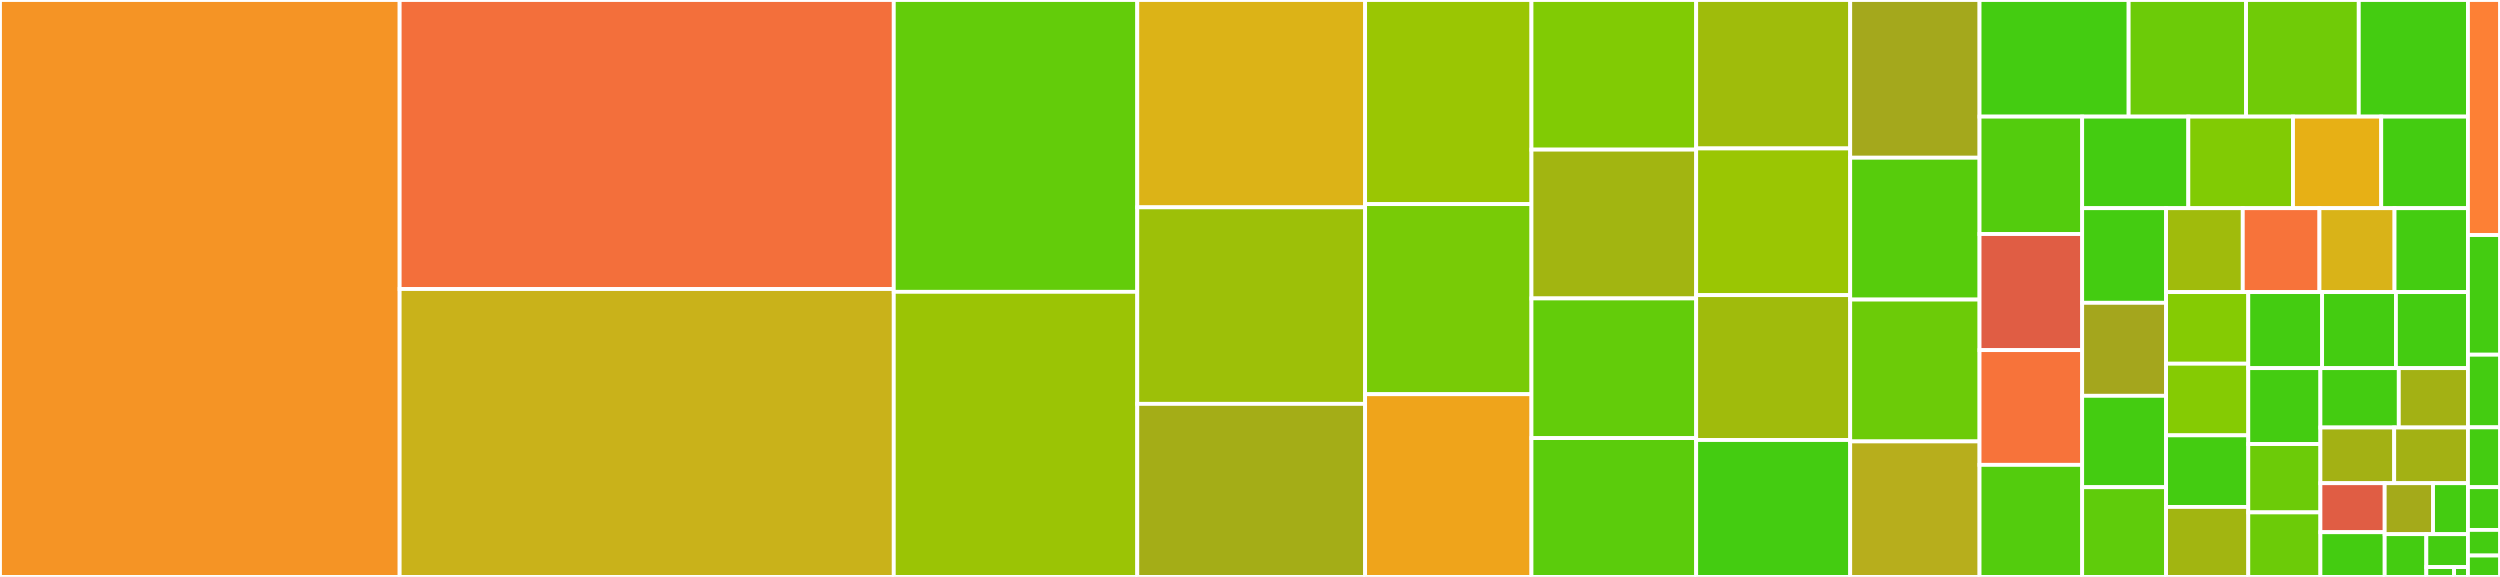 <svg baseProfile="full" width="650" height="150" viewBox="0 0 650 150" version="1.1"
xmlns="http://www.w3.org/2000/svg" xmlns:ev="http://www.w3.org/2001/xml-events"
xmlns:xlink="http://www.w3.org/1999/xlink">

<rect x="0" y="0" width="650" height="150" fill="#333333" stroke="none"/>

<style>rect.s{mask:url(#mask);}</style>
<defs>
  <pattern id="white" width="4" height="4" patternUnits="userSpaceOnUse" patternTransform="rotate(45)">
    <rect width="2" height="2" transform="translate(0,0)" fill="white"></rect>
  </pattern>
  <mask id="mask">
    <rect x="0" y="0" width="100%" height="100%" fill="url(#white)"></rect>
  </mask>
</defs>

<rect x="0" y="0" width="103.911" height="150.0" fill="#f59425" stroke="white" stroke-width="1" class=" tooltipped" data-content="src/parser_urdf.cc"><title>src/parser_urdf.cc</title></rect>
<rect x="103.911" y="0" width="128.47" height="75.144" fill="#f36f3b" stroke="white" stroke-width="1" class=" tooltipped" data-content="src/FrameSemantics.cc"><title>src/FrameSemantics.cc</title></rect>
<rect x="103.911" y="75.144" width="128.47" height="74.856" fill="#c9b21a" stroke="white" stroke-width="1" class=" tooltipped" data-content="src/parser.cc"><title>src/parser.cc</title></rect>
<rect x="232.381" y="0" width="63.309" height="75.877" fill="#63cc0a" stroke="white" stroke-width="1" class=" tooltipped" data-content="src/Element.cc"><title>src/Element.cc</title></rect>
<rect x="232.381" y="75.877" width="63.309" height="74.123" fill="#9bc405" stroke="white" stroke-width="1" class=" tooltipped" data-content="src/Converter.cc"><title>src/Converter.cc</title></rect>
<rect x="295.69" y="0" width="59.237" height="53.906" fill="#dcb317" stroke="white" stroke-width="1" class=" tooltipped" data-content="src/Camera.cc"><title>src/Camera.cc</title></rect>
<rect x="295.69" y="53.906" width="59.237" height="51.094" fill="#9dc008" stroke="white" stroke-width="1" class=" tooltipped" data-content="src/Param.cc"><title>src/Param.cc</title></rect>
<rect x="295.69" y="105.0" width="59.237" height="45" fill="#a4ad17" stroke="white" stroke-width="1" class=" tooltipped" data-content="src/Model.cc"><title>src/Model.cc</title></rect>
<rect x="354.927" y="0" width="43.255" height="53.067" fill="#9ac603" stroke="white" stroke-width="1" class=" tooltipped" data-content="src/Actor.cc"><title>src/Actor.cc</title></rect>
<rect x="354.927" y="53.067" width="43.255" height="49.429" fill="#78cb06" stroke="white" stroke-width="1" class=" tooltipped" data-content="src/World.cc"><title>src/World.cc</title></rect>
<rect x="354.927" y="102.496" width="43.255" height="47.504" fill="#efa41b" stroke="white" stroke-width="1" class=" tooltipped" data-content="src/Sensor.cc"><title>src/Sensor.cc</title></rect>
<rect x="398.182" y="0" width="42.823" height="38.905" fill="#81cb04" stroke="white" stroke-width="1" class=" tooltipped" data-content="src/Link.cc"><title>src/Link.cc</title></rect>
<rect x="398.182" y="38.905" width="42.823" height="38.689" fill="#a2b511" stroke="white" stroke-width="1" class=" tooltipped" data-content="src/ParticleEmitter.cc"><title>src/ParticleEmitter.cc</title></rect>
<rect x="398.182" y="77.594" width="42.823" height="36.311" fill="#63cc0a" stroke="white" stroke-width="1" class=" tooltipped" data-content="src/Joint.cc"><title>src/Joint.cc</title></rect>
<rect x="398.182" y="113.905" width="42.823" height="36.095" fill="#5bcc0c" stroke="white" stroke-width="1" class=" tooltipped" data-content="src/Pbr.cc"><title>src/Pbr.cc</title></rect>
<rect x="441.005" y="0" width="40.047" height="38.598" fill="#9fbc0b" stroke="white" stroke-width="1" class=" tooltipped" data-content="src/Root.cc"><title>src/Root.cc</title></rect>
<rect x="441.005" y="38.598" width="40.047" height="38.136" fill="#9ac603" stroke="white" stroke-width="1" class=" tooltipped" data-content="src/SDF.cc"><title>src/SDF.cc</title></rect>
<rect x="441.005" y="76.733" width="40.047" height="37.673" fill="#a0bb0c" stroke="white" stroke-width="1" class=" tooltipped" data-content="src/Light.cc"><title>src/Light.cc</title></rect>
<rect x="441.005" y="114.407" width="40.047" height="35.593" fill="#4c1" stroke="white" stroke-width="1" class=" tooltipped" data-content="src/Heightmap.cc"><title>src/Heightmap.cc</title></rect>
<rect x="481.052" y="0" width="33.629" height="41.009" fill="#a4a81c" stroke="white" stroke-width="1" class=" tooltipped" data-content="src/Lidar.cc"><title>src/Lidar.cc</title></rect>
<rect x="481.052" y="41.009" width="33.629" height="36.881" fill="#57cc0c" stroke="white" stroke-width="1" class=" tooltipped" data-content="src/Material.cc"><title>src/Material.cc</title></rect>
<rect x="481.052" y="77.89" width="33.629" height="36.881" fill="#6ccb08" stroke="white" stroke-width="1" class=" tooltipped" data-content="src/JointAxis.cc"><title>src/JointAxis.cc</title></rect>
<rect x="481.052" y="114.771" width="33.629" height="35.229" fill="#b7ae1c" stroke="white" stroke-width="1" class=" tooltipped" data-content="src/Utils.cc"><title>src/Utils.cc</title></rect>
<rect x="514.681" y="0" width="38.768" height="30.321" fill="#4c1" stroke="white" stroke-width="1" class=" tooltipped" data-content="src/Imu.cc"><title>src/Imu.cc</title></rect>
<rect x="553.449" y="0" width="30.526" height="30.321" fill="#6ccb08" stroke="white" stroke-width="1" class=" tooltipped" data-content="src/Geometry.cc"><title>src/Geometry.cc</title></rect>
<rect x="583.975" y="0" width="29.305" height="30.321" fill="#70cb07" stroke="white" stroke-width="1" class=" tooltipped" data-content="src/Visual.cc"><title>src/Visual.cc</title></rect>
<rect x="613.281" y="0" width="28.389" height="30.321" fill="#4c1" stroke="white" stroke-width="1" class=" tooltipped" data-content="src/Noise.cc"><title>src/Noise.cc</title></rect>
<rect x="514.681" y="30.321" width="26.682" height="30.527" fill="#53cc0d" stroke="white" stroke-width="1" class=" tooltipped" data-content="src/ScopedGraph.hh"><title>src/ScopedGraph.hh</title></rect>
<rect x="514.681" y="60.848" width="26.682" height="30.18" fill="#e05d44" stroke="white" stroke-width="1" class=" tooltipped" data-content="src/SDFExtension.cc"><title>src/SDFExtension.cc</title></rect>
<rect x="514.681" y="91.028" width="26.682" height="29.833" fill="#f7733a" stroke="white" stroke-width="1" class=" tooltipped" data-content="src/ign.cc"><title>src/ign.cc</title></rect>
<rect x="514.681" y="120.861" width="26.682" height="29.139" fill="#53cc0d" stroke="white" stroke-width="1" class=" tooltipped" data-content="src/Filesystem.cc"><title>src/Filesystem.cc</title></rect>
<rect x="541.363" y="30.321" width="27.604" height="23.807" fill="#4c1" stroke="white" stroke-width="1" class=" tooltipped" data-content="src/Sky.cc"><title>src/Sky.cc</title></rect>
<rect x="568.967" y="30.321" width="27.215" height="23.807" fill="#81cb04" stroke="white" stroke-width="1" class=" tooltipped" data-content="src/Frame.cc"><title>src/Frame.cc</title></rect>
<rect x="596.182" y="30.321" width="22.938" height="23.807" fill="#e7b015" stroke="white" stroke-width="1" class=" tooltipped" data-content="src/Physics.cc"><title>src/Physics.cc</title></rect>
<rect x="619.12" y="30.321" width="22.55" height="23.807" fill="#4c1" stroke="white" stroke-width="1" class=" tooltipped" data-content="src/Types.cc"><title>src/Types.cc</title></rect>
<rect x="541.363" y="54.127" width="21.819" height="24.604" fill="#4c1" stroke="white" stroke-width="1" class=" tooltipped" data-content="src/Collision.cc"><title>src/Collision.cc</title></rect>
<rect x="541.363" y="78.732" width="21.819" height="24.18" fill="#a4a61d" stroke="white" stroke-width="1" class=" tooltipped" data-content="src/Console.cc"><title>src/Console.cc</title></rect>
<rect x="541.363" y="102.912" width="21.819" height="23.756" fill="#4c1" stroke="white" stroke-width="1" class=" tooltipped" data-content="src/Scene.cc"><title>src/Scene.cc</title></rect>
<rect x="541.363" y="126.668" width="21.819" height="23.332" fill="#5fcc0b" stroke="white" stroke-width="1" class=" tooltipped" data-content="src/Mesh.cc"><title>src/Mesh.cc</title></rect>
<rect x="563.181" y="54.127" width="19.94" height="21.816" fill="#a0bb0c" stroke="white" stroke-width="1" class=" tooltipped" data-content="src/Atmosphere.cc"><title>src/Atmosphere.cc</title></rect>
<rect x="583.121" y="54.127" width="19.94" height="21.816" fill="#f7733a" stroke="white" stroke-width="1" class=" tooltipped" data-content="src/ForceTorque.cc"><title>src/ForceTorque.cc</title></rect>
<rect x="603.062" y="54.127" width="19.516" height="21.816" fill="#d9b318" stroke="white" stroke-width="1" class=" tooltipped" data-content="src/Surface.cc"><title>src/Surface.cc</title></rect>
<rect x="622.578" y="54.127" width="19.092" height="21.816" fill="#4c1" stroke="white" stroke-width="1" class=" tooltipped" data-content="src/InterfaceModel.cc"><title>src/InterfaceModel.cc</title></rect>
<rect x="563.181" y="75.943" width="21.372" height="18.622" fill="#85cb03" stroke="white" stroke-width="1" class=" tooltipped" data-content="src/Capsule.cc"><title>src/Capsule.cc</title></rect>
<rect x="563.181" y="94.566" width="21.372" height="18.622" fill="#85cb03" stroke="white" stroke-width="1" class=" tooltipped" data-content="src/Cylinder.cc"><title>src/Cylinder.cc</title></rect>
<rect x="563.181" y="113.188" width="21.372" height="18.622" fill="#4c1" stroke="white" stroke-width="1" class=" tooltipped" data-content="src/ParserConfig.cc"><title>src/ParserConfig.cc</title></rect>
<rect x="563.181" y="131.811" width="21.372" height="18.189" fill="#a2b511" stroke="white" stroke-width="1" class=" tooltipped" data-content="src/Plane.cc"><title>src/Plane.cc</title></rect>
<rect x="584.553" y="75.943" width="19.195" height="19.77" fill="#4c1" stroke="white" stroke-width="1" class=" tooltipped" data-content="src/Error.cc"><title>src/Error.cc</title></rect>
<rect x="603.748" y="75.943" width="19.195" height="19.77" fill="#4c1" stroke="white" stroke-width="1" class=" tooltipped" data-content="src/SemanticPose.cc"><title>src/SemanticPose.cc</title></rect>
<rect x="622.943" y="75.943" width="18.727" height="19.77" fill="#4c1" stroke="white" stroke-width="1" class=" tooltipped" data-content="src/Altimeter.cc"><title>src/Altimeter.cc</title></rect>
<rect x="584.553" y="95.713" width="18.755" height="19.741" fill="#4c1" stroke="white" stroke-width="1" class=" tooltipped" data-content="src/Magnetometer.cc"><title>src/Magnetometer.cc</title></rect>
<rect x="584.553" y="115.454" width="18.755" height="17.767" fill="#6ccb08" stroke="white" stroke-width="1" class=" tooltipped" data-content="src/Exception.cc"><title>src/Exception.cc</title></rect>
<rect x="584.553" y="133.221" width="18.755" height="16.779" fill="#6ccb08" stroke="white" stroke-width="1" class=" tooltipped" data-content="src/Utils.hh"><title>src/Utils.hh</title></rect>
<rect x="603.308" y="95.713" width="20.38" height="15.442" fill="#4c1" stroke="white" stroke-width="1" class=" tooltipped" data-content="src/AirPressure.cc"><title>src/AirPressure.cc</title></rect>
<rect x="623.688" y="95.713" width="17.982" height="15.442" fill="#a3b114" stroke="white" stroke-width="1" class=" tooltipped" data-content="src/Box.cc"><title>src/Box.cc</title></rect>
<rect x="603.308" y="111.155" width="19.181" height="14.476" fill="#a3b114" stroke="white" stroke-width="1" class=" tooltipped" data-content="src/Sphere.cc"><title>src/Sphere.cc</title></rect>
<rect x="622.489" y="111.155" width="19.181" height="14.476" fill="#a3b114" stroke="white" stroke-width="1" class=" tooltipped" data-content="src/Ellipsoid.cc"><title>src/Ellipsoid.cc</title></rect>
<rect x="603.308" y="125.631" width="16.712" height="12.738" fill="#e05d44" stroke="white" stroke-width="1" class=" tooltipped" data-content="src/XmlUtils.cc"><title>src/XmlUtils.cc</title></rect>
<rect x="603.308" y="138.37" width="16.712" height="11.63" fill="#4c1" stroke="white" stroke-width="1" class=" tooltipped" data-content="src/Gui.cc"><title>src/Gui.cc</title></rect>
<rect x="620.02" y="125.631" width="12.571" height="13.253" fill="#a4aa1a" stroke="white" stroke-width="1" class=" tooltipped" data-content="src/InterfaceModelPoseGraph.cc"><title>src/InterfaceModelPoseGraph.cc</title></rect>
<rect x="632.591" y="125.631" width="9.079" height="13.253" fill="#4c1" stroke="white" stroke-width="1" class=" tooltipped" data-content="src/InterfaceFrame.cc"><title>src/InterfaceFrame.cc</title></rect>
<rect x="620.02" y="138.884" width="10.825" height="11.116" fill="#4c1" stroke="white" stroke-width="1" class=" tooltipped" data-content="src/InterfaceJoint.cc"><title>src/InterfaceJoint.cc</title></rect>
<rect x="630.845" y="138.884" width="10.825" height="8.55" fill="#4c1" stroke="white" stroke-width="1" class=" tooltipped" data-content="src/InterfaceLink.cc"><title>src/InterfaceLink.cc</title></rect>
<rect x="630.845" y="147.435" width="7.217" height="2.565" fill="#4c1" stroke="white" stroke-width="1" class=" tooltipped" data-content="src/SDFImplPrivate.hh"><title>src/SDFImplPrivate.hh</title></rect>
<rect x="638.062" y="147.435" width="3.608" height="2.565" fill="#4c1" stroke="white" stroke-width="1" class=" tooltipped" data-content="src/SDFExtension.hh"><title>src/SDFExtension.hh</title></rect>
<rect x="641.67" y="0" width="8.33" height="61.111" fill="#fd8035" stroke="white" stroke-width="1" class=" tooltipped" data-content="include/sdf/Param.hh"><title>include/sdf/Param.hh</title></rect>
<rect x="641.67" y="61.111" width="8.33" height="31.111" fill="#4c1" stroke="white" stroke-width="1" class=" tooltipped" data-content="include/sdf/Element.hh"><title>include/sdf/Element.hh</title></rect>
<rect x="641.67" y="92.222" width="8.33" height="18.889" fill="#4c1" stroke="white" stroke-width="1" class=" tooltipped" data-content="include/sdf/Types.hh"><title>include/sdf/Types.hh</title></rect>
<rect x="641.67" y="111.111" width="8.33" height="15.556" fill="#4c1" stroke="white" stroke-width="1" class=" tooltipped" data-content="include/sdf/Error.hh"><title>include/sdf/Error.hh</title></rect>
<rect x="641.67" y="126.667" width="8.33" height="11.111" fill="#4c1" stroke="white" stroke-width="1" class=" tooltipped" data-content="include/sdf/Console.hh"><title>include/sdf/Console.hh</title></rect>
<rect x="641.67" y="137.778" width="8.33" height="6.667" fill="#4c1" stroke="white" stroke-width="1" class=" tooltipped" data-content="include/sdf/Exception.hh"><title>include/sdf/Exception.hh</title></rect>
<rect x="641.67" y="144.444" width="8.33" height="5.556" fill="#4c1" stroke="white" stroke-width="1" class=" tooltipped" data-content="include/sdf/Filesystem.hh"><title>include/sdf/Filesystem.hh</title></rect>
</svg>